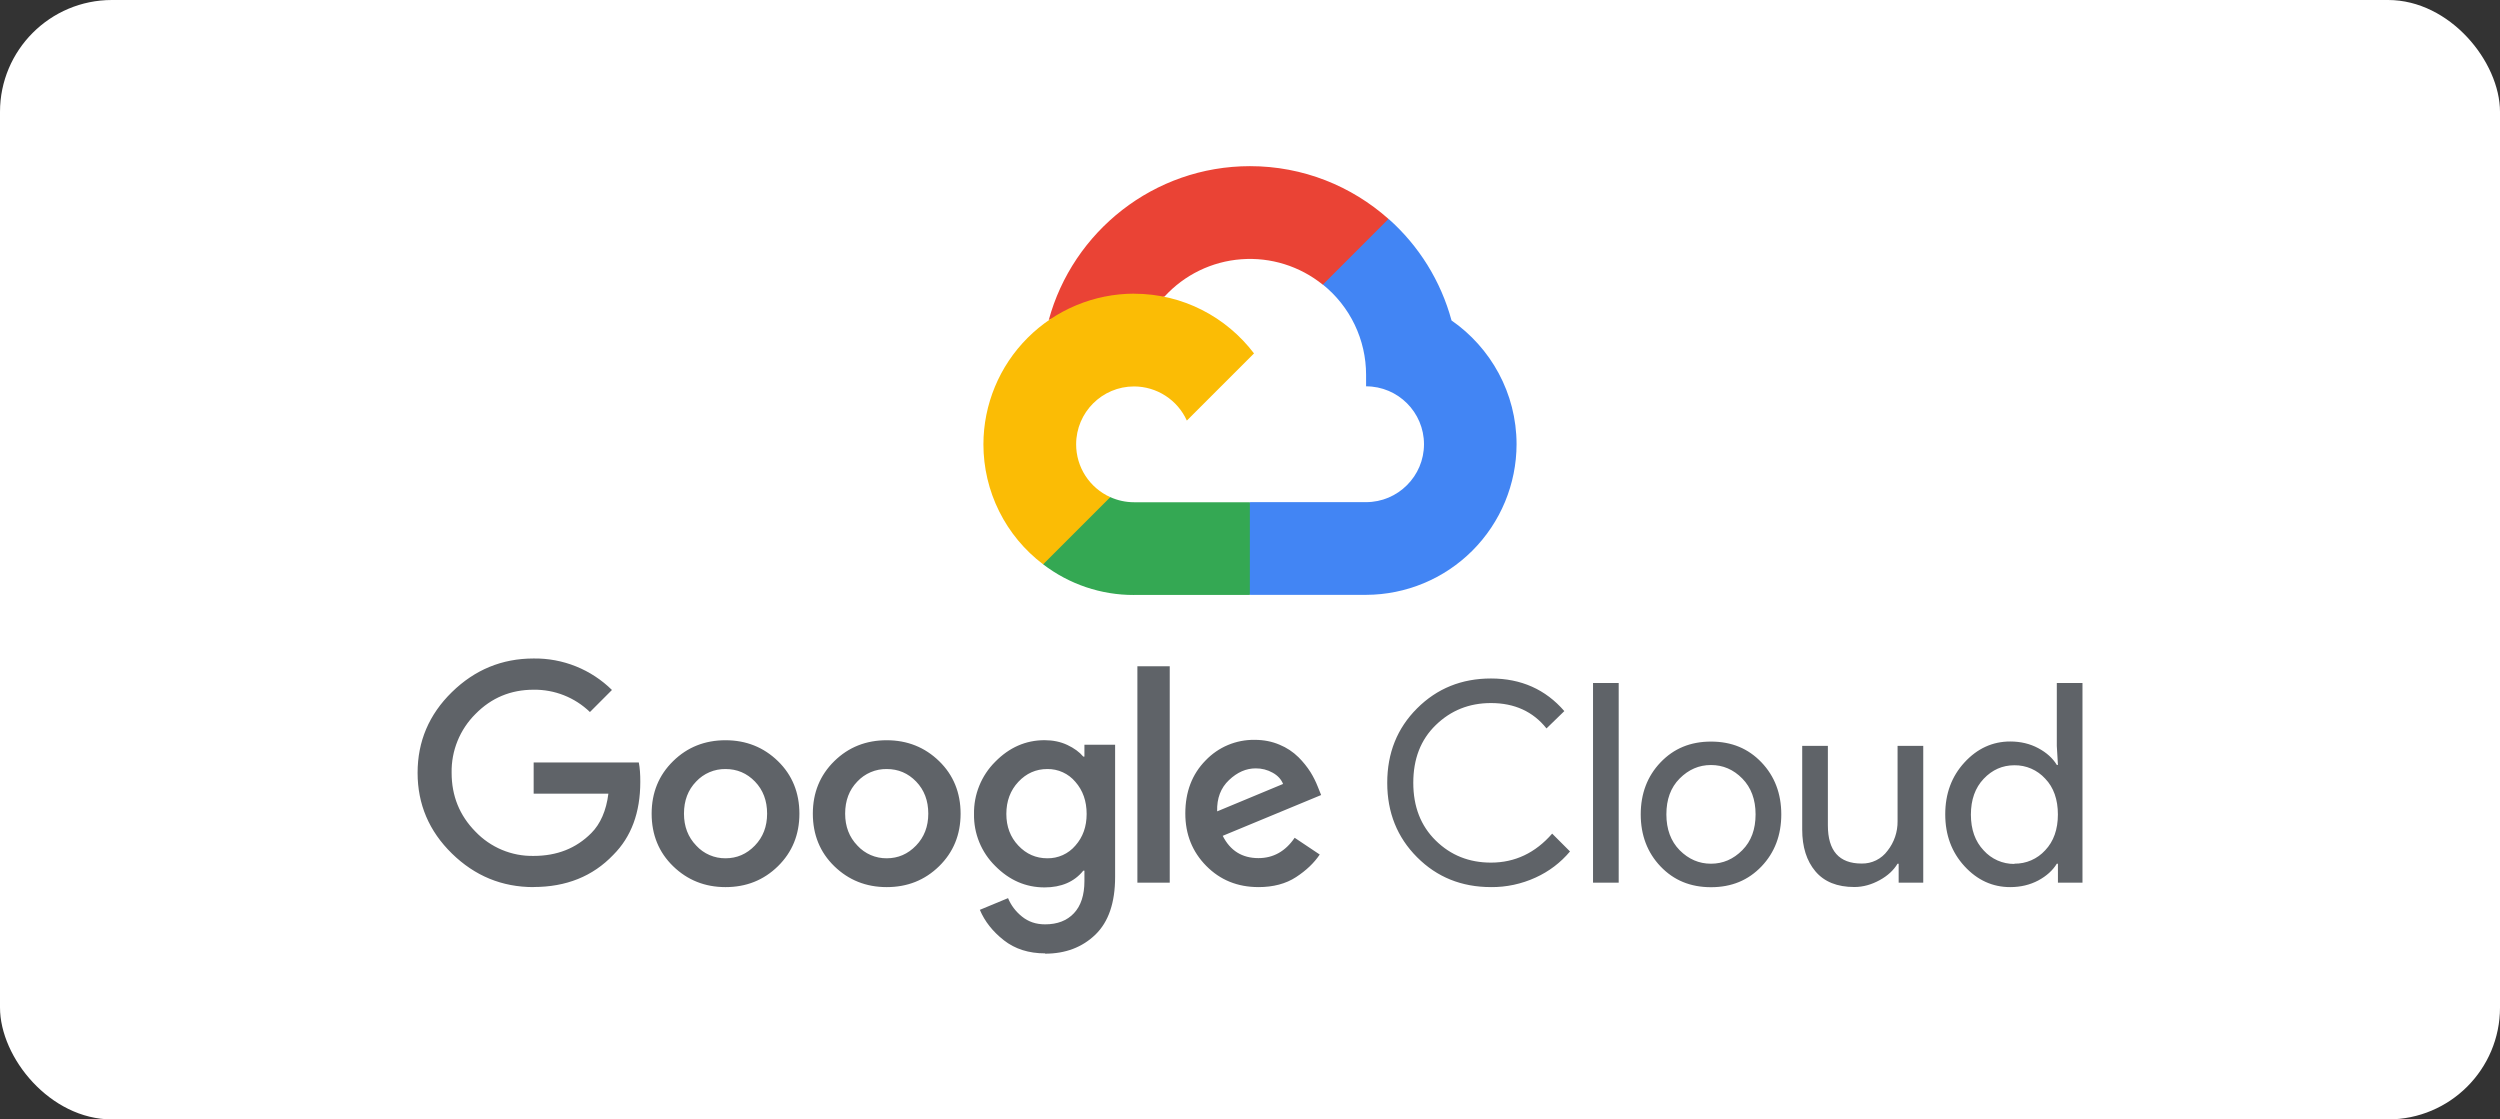 <svg width="134" height="60" viewBox="0 0 134 60" fill="none" xmlns="http://www.w3.org/2000/svg">
<rect x="0" y="0" width="134" height="60" fill="#333333" stroke="none"/>
<rect width="134" height="60" rx="6" fill="white"/>
<path d="M70.9 15.258L71.815 15.274L74.301 12.787L74.421 11.733C72.445 9.976 69.845 8.906 67 8.906C61.848 8.906 57.499 12.412 56.211 17.161C56.483 16.971 57.063 17.113 57.063 17.113L62.032 16.295C62.032 16.295 62.288 15.871 62.416 15.898C63.483 14.73 64.955 14.014 66.532 13.896C68.108 13.777 69.67 14.264 70.9 15.258Z" fill="#EA4335"/>
<path d="M77.8 17.169C77.229 15.067 76.057 13.178 74.427 11.732L70.906 15.254C71.629 15.835 72.212 16.57 72.613 17.407C73.013 18.243 73.222 19.158 73.222 20.085V20.707C74.935 20.707 76.326 22.101 76.326 23.811C76.326 25.52 74.931 26.915 73.222 26.915H67.012L66.391 27.539V31.265L67.012 31.884H73.222C75.36 31.878 77.41 31.026 78.921 29.513C80.433 28 81.284 25.95 81.288 23.812C81.285 21.063 79.899 18.628 77.792 17.169H77.8Z" fill="#4285F4"/>
<path d="M60.784 31.89H66.992V26.92H60.784C60.343 26.92 59.907 26.826 59.506 26.643L58.61 26.917L56.124 29.403L55.906 30.243C57.305 31.317 59.021 31.897 60.785 31.891L60.784 31.89Z" fill="#34A853"/>
<path d="M60.786 15.74C58.645 15.744 56.593 16.596 55.08 18.109C53.566 19.623 52.714 21.675 52.711 23.815C52.711 25.062 53 26.291 53.555 27.407C54.11 28.523 54.917 29.496 55.911 30.247L59.511 26.647C58.966 26.402 58.503 26.004 58.178 25.502C57.853 25 57.681 24.415 57.681 23.817C57.681 22.103 59.075 20.713 60.785 20.713C61.382 20.714 61.967 20.887 62.469 21.212C62.971 21.536 63.369 21.999 63.615 22.543L67.215 18.943C65.738 16.999 63.407 15.743 60.783 15.743L60.786 15.74Z" fill="#FBBC05"/>
<path d="M28.602 47.549C26.906 47.549 25.45 46.949 24.223 45.749C22.996 44.549 22.383 43.106 22.383 41.423C22.383 39.739 22.995 38.296 24.223 37.096C25.451 35.896 26.908 35.295 28.602 35.295C29.379 35.284 30.15 35.428 30.871 35.718C31.592 36.007 32.248 36.438 32.801 36.983L31.62 38.165C30.811 37.383 29.726 36.953 28.601 36.969C27.377 36.969 26.337 37.401 25.484 38.271C25.07 38.683 24.742 39.175 24.523 39.716C24.303 40.258 24.196 40.839 24.207 41.423C24.207 42.66 24.631 43.709 25.484 44.575C25.886 44.996 26.37 45.329 26.906 45.553C27.443 45.778 28.02 45.888 28.601 45.877C29.848 45.877 30.877 45.477 31.697 44.65C32.177 44.17 32.497 43.45 32.609 42.542H28.604V40.868H34.24C34.3 41.166 34.32 41.508 34.32 41.908C34.32 43.553 33.837 44.857 32.869 45.824C31.772 46.972 30.349 47.544 28.593 47.544L28.602 47.549ZM41.698 46.429C40.93 47.181 39.994 47.549 38.888 47.549C37.783 47.549 36.845 47.173 36.079 46.429C35.312 45.685 34.928 44.739 34.928 43.613C34.928 42.487 35.312 41.549 36.079 40.797C36.845 40.045 37.783 39.677 38.888 39.677C39.994 39.677 40.932 40.053 41.698 40.797C42.464 41.541 42.848 42.49 42.848 43.613C42.848 44.736 42.464 45.677 41.698 46.429ZM37.319 45.325C37.518 45.542 37.761 45.715 38.032 45.832C38.302 45.949 38.594 46.007 38.889 46.004C39.497 46.004 40.02 45.779 40.46 45.324C40.899 44.87 41.117 44.3 41.117 43.612C41.117 42.916 40.901 42.342 40.467 41.892C40.032 41.443 39.508 41.22 38.889 41.22C38.594 41.216 38.301 41.273 38.029 41.389C37.757 41.505 37.513 41.676 37.312 41.892C36.877 42.34 36.661 42.913 36.661 43.612C36.661 44.299 36.88 44.871 37.319 45.324V45.325ZM50.337 46.429C49.569 47.181 48.633 47.549 47.528 47.549C46.422 47.549 45.484 47.173 44.718 46.429C43.952 45.685 43.568 44.739 43.568 43.613C43.568 42.487 43.952 41.549 44.718 40.797C45.484 40.045 46.422 39.677 47.528 39.677C48.633 39.677 49.571 40.053 50.337 40.797C51.104 41.541 51.488 42.49 51.488 43.613C51.488 44.736 51.104 45.677 50.337 46.429ZM45.958 45.325C46.158 45.542 46.401 45.715 46.671 45.832C46.942 45.949 47.234 46.007 47.528 46.004C48.136 46.004 48.66 45.779 49.099 45.324C49.538 44.87 49.756 44.3 49.756 43.612C49.756 42.916 49.54 42.342 49.106 41.892C48.672 41.443 48.148 41.22 47.528 41.22C47.233 41.216 46.94 41.273 46.668 41.389C46.397 41.505 46.152 41.676 45.951 41.892C45.516 42.34 45.3 42.913 45.3 43.612C45.3 44.299 45.519 44.871 45.958 45.324V45.325ZM56.016 51.101C55.14 51.101 54.403 50.866 53.805 50.397C53.208 49.928 52.78 49.386 52.52 48.767L54.031 48.14C54.189 48.52 54.431 48.848 54.777 49.127C55.124 49.407 55.529 49.545 56.019 49.545C56.676 49.545 57.193 49.345 57.565 48.947C57.937 48.55 58.125 47.975 58.125 47.227V46.667H58.065C57.585 47.265 56.884 47.565 55.988 47.565C54.982 47.565 54.1 47.181 53.343 46.415C52.975 46.053 52.684 45.619 52.489 45.141C52.294 44.663 52.198 44.15 52.207 43.634C52.198 43.114 52.293 42.598 52.489 42.117C52.684 41.635 52.974 41.198 53.343 40.831C54.099 40.061 54.983 39.674 55.988 39.674C56.436 39.674 56.843 39.758 57.206 39.928C57.569 40.099 57.856 40.307 58.065 40.555H58.125V39.919H59.77V47.005C59.77 48.381 59.42 49.408 58.716 50.093C58.012 50.773 57.114 51.117 56.017 51.117L56.016 51.101ZM56.136 46.004C56.422 46.009 56.704 45.95 56.964 45.833C57.224 45.715 57.455 45.542 57.64 45.324C58.043 44.871 58.244 44.306 58.244 43.627C58.244 42.94 58.043 42.366 57.64 41.907C57.456 41.688 57.226 41.512 56.966 41.394C56.706 41.275 56.422 41.216 56.136 41.22C55.528 41.22 55.01 41.451 54.583 41.907C54.156 42.363 53.94 42.937 53.94 43.627C53.94 44.303 54.153 44.871 54.583 45.324C55.012 45.778 55.529 46.004 56.136 46.004ZM62.698 35.712V47.312H60.964V35.712H62.698ZM67.45 47.548C66.333 47.548 65.402 47.169 64.655 46.412C63.908 45.656 63.533 44.719 63.533 43.603C63.533 42.447 63.893 41.499 64.616 40.763C64.956 40.406 65.365 40.123 65.82 39.932C66.274 39.742 66.762 39.648 67.255 39.656C67.732 39.656 68.177 39.742 68.585 39.917C68.965 40.073 69.31 40.301 69.601 40.589C69.844 40.831 70.06 41.099 70.244 41.388C70.397 41.636 70.527 41.896 70.633 42.166L70.813 42.614L65.538 44.8C65.938 45.596 66.578 45.995 67.452 45.995C68.248 45.995 68.897 45.633 69.394 44.905L70.738 45.803C70.438 46.251 70.016 46.655 69.468 47.013C68.92 47.371 68.245 47.549 67.448 47.549L67.45 47.548ZM65.253 43.484L68.773 42.02C68.672 41.771 68.49 41.569 68.213 41.416C67.935 41.26 67.62 41.18 67.301 41.185C66.792 41.185 66.317 41.393 65.875 41.812C65.432 42.23 65.219 42.789 65.239 43.485L65.253 43.484ZM79.917 47.548C78.341 47.548 77.021 47.016 75.956 45.948C74.89 44.881 74.356 43.552 74.356 41.958C74.356 40.364 74.888 39.033 75.956 37.968C77.023 36.902 78.342 36.367 79.917 36.367C81.531 36.367 82.842 36.952 83.848 38.115L82.892 39.044C82.172 38.136 81.172 37.684 79.916 37.684C78.748 37.684 77.767 38.077 76.956 38.865C76.144 39.653 75.752 40.683 75.752 41.958C75.752 43.233 76.152 44.265 76.956 45.054C77.759 45.843 78.742 46.236 79.916 46.236C81.2 46.236 82.297 45.717 83.196 44.682L84.152 45.638C83.651 46.236 83.022 46.713 82.312 47.035C81.558 47.382 80.738 47.557 79.908 47.549L79.917 47.548ZM86.762 47.312H85.386V36.61H86.762V47.312ZM89.004 40.864C89.712 40.122 90.604 39.749 91.71 39.749C92.816 39.749 93.708 40.121 94.416 40.864C95.124 41.606 95.477 42.544 95.477 43.651C95.477 44.76 95.125 45.697 94.416 46.44C93.706 47.182 92.816 47.554 91.71 47.554C90.604 47.554 89.712 47.182 89.004 46.44C88.296 45.697 87.943 44.76 87.943 43.651C87.943 42.544 88.295 41.606 89.004 40.864ZM90.028 45.57C90.508 46.052 91.064 46.295 91.708 46.295C92.353 46.295 92.908 46.052 93.388 45.57C93.868 45.087 94.099 44.446 94.099 43.65C94.099 42.854 93.861 42.212 93.388 41.73C92.916 41.248 92.353 41.005 91.708 41.005C91.064 41.005 90.508 41.248 90.028 41.73C89.548 42.212 89.318 42.854 89.318 43.65C89.318 44.446 89.556 45.088 90.028 45.57ZM103.084 47.312H101.768V46.295H101.708C101.5 46.644 101.18 46.941 100.752 47.175C100.324 47.41 99.872 47.544 99.392 47.544C98.475 47.544 97.781 47.265 97.308 46.706C96.836 46.147 96.598 45.4 96.598 44.464V39.979H97.974V44.238C97.974 45.604 98.576 46.286 99.782 46.286C100.052 46.292 100.319 46.232 100.561 46.113C100.803 45.993 101.013 45.817 101.172 45.599C101.528 45.149 101.718 44.589 101.71 44.015V39.979H103.086V47.304L103.084 47.312ZM107.747 47.549C106.8 47.549 105.982 47.175 105.296 46.428C104.609 45.68 104.265 44.754 104.265 43.647C104.265 42.539 104.609 41.613 105.296 40.866C105.982 40.119 106.801 39.744 107.747 39.744C108.304 39.744 108.806 39.864 109.251 40.102C109.696 40.34 110.027 40.639 110.245 40.999H110.305L110.245 39.983V36.608H111.621V47.312H110.305V46.295H110.245C110.027 46.653 109.696 46.953 109.251 47.193C108.807 47.428 108.304 47.549 107.747 47.549ZM107.971 46.293C108.281 46.297 108.589 46.236 108.874 46.112C109.159 45.988 109.414 45.805 109.623 45.575C110.076 45.098 110.303 44.454 110.303 43.656C110.303 42.857 110.077 42.205 109.623 41.736C109.414 41.506 109.159 41.323 108.874 41.199C108.589 41.075 108.281 41.014 107.971 41.018C107.332 41.018 106.784 41.26 106.326 41.743C105.868 42.225 105.64 42.867 105.64 43.663C105.64 44.459 105.868 45.101 106.326 45.583C106.533 45.813 106.787 45.997 107.07 46.122C107.354 46.247 107.661 46.31 107.971 46.307V46.293Z" fill="#5F6368"/>
</svg>
